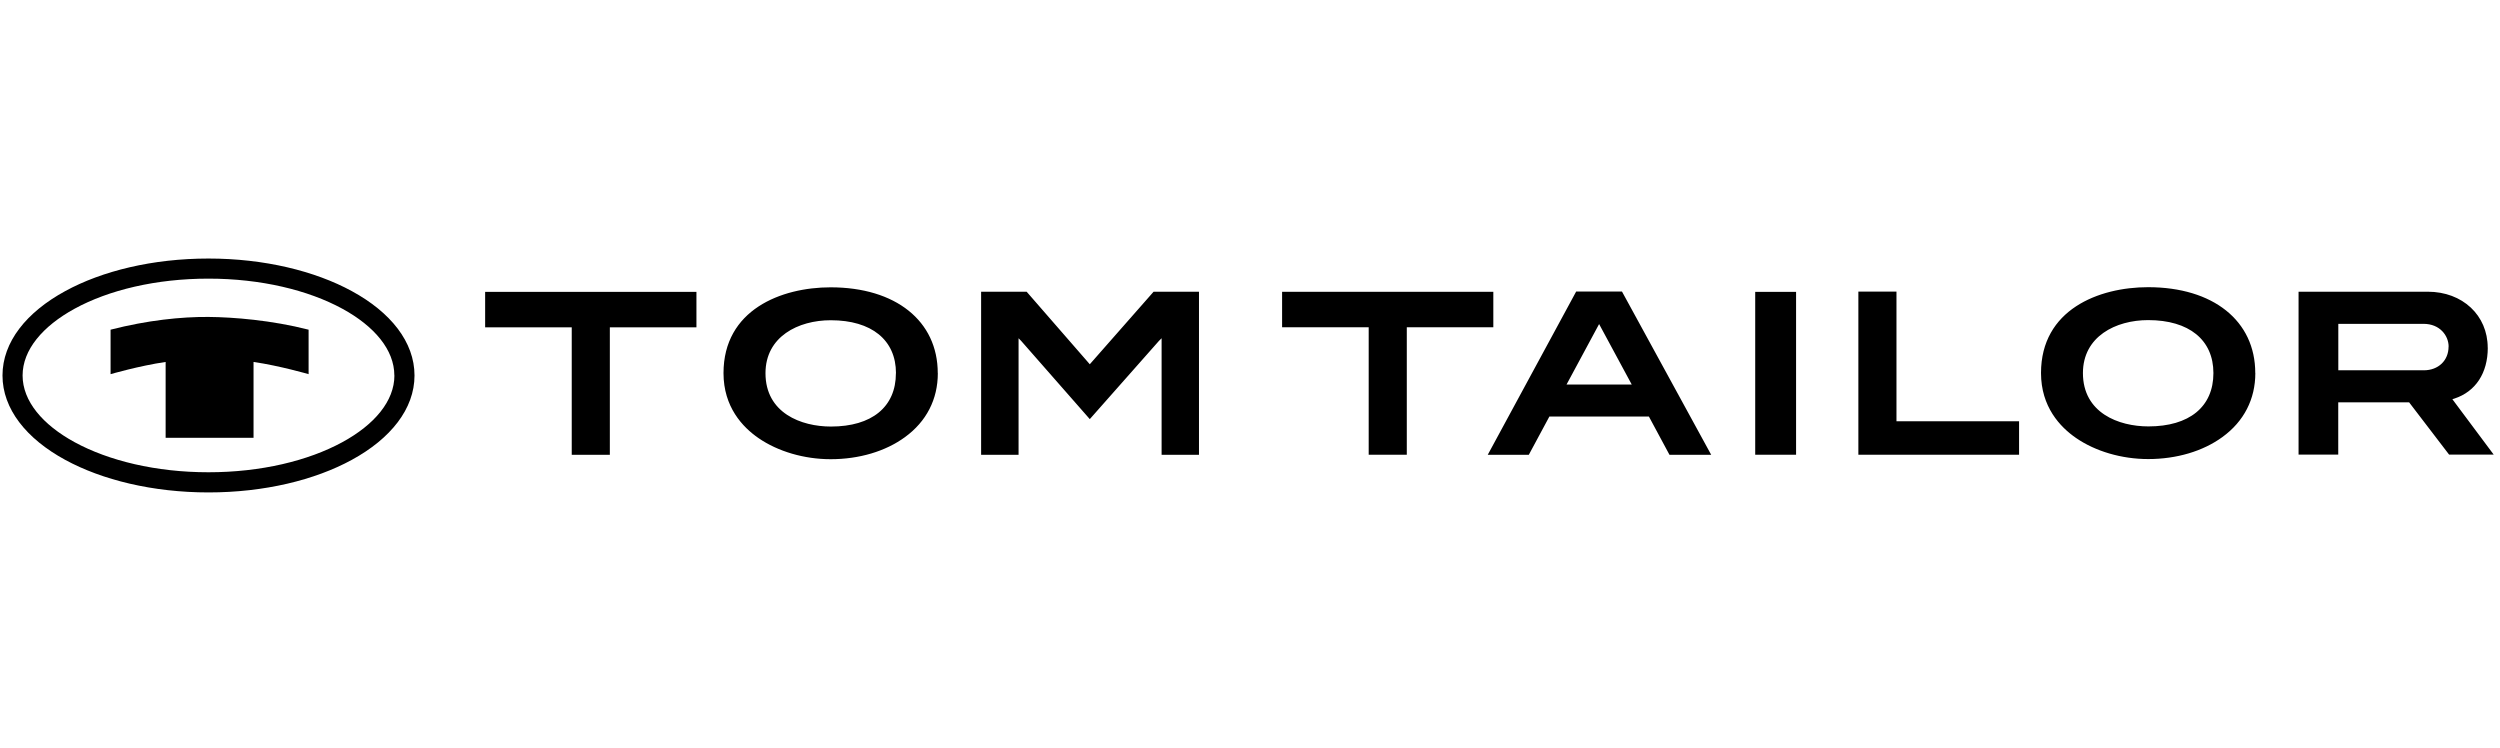 <?xml version="1.0" encoding="UTF-8"?><svg id="marken" xmlns="http://www.w3.org/2000/svg" viewBox="0 0 380.51 113.8"><g id="tom-tailor"><path d="m378.64,52.92c0-4.93-3.84-8.52-9.12-8.52h-19.67v24.79h6.04v-7.95h10.79l6.08,7.95h6.79l-6.29-8.43.32-.1c3.22-1.06,5.07-3.88,5.07-7.74m-5.97-.16c0,2.12-1.56,3.6-3.77,3.6h-13.01v-7.07h12.98c2.47,0,3.81,1.79,3.81,3.47m-29.43,4.01c0-7.94-6.4-13.06-16.31-13.06-7.52,0-16.3,3.42-16.3,13.06,0,5.14,2.9,8.22,5.33,9.89,2.96,2.04,6.96,3.21,10.98,3.21,4.33,0,8.34-1.19,11.31-3.36,3.27-2.38,5-5.76,5-9.73m-6.38,0c0,5.15-3.68,8.12-9.89,8.12-4.53,0-9.97-2.05-9.97-8.12,0-5.57,4.99-8.06,9.93-8.06,6.22,0,9.93,3.01,9.93,8.06m-54.04,12.43h24.46v-5.09h-18.66v-19.74h-5.8v24.83Zm-15.7,0h6.22v-24.79h-6.22v24.79Zm-13.05.01h6.35l-13.58-24.85h-6.97l-13.46,24.85h6.25l3.13-5.82h15.15l3.13,5.82Zm-5.74-10.69h-9.93s4.96-9.21,4.96-9.21l4.97,9.21Zm-21.07-14.12h-32.15v5.4h13.18v19.4h5.8v-19.4h13.17v-5.4Zm-50.5,24.81h5.7v-24.82h-6.91l-9.71,11.04-9.61-11.04h-6.93v24.82h5.7v-17.74l.4.41,10.44,11.9,10.52-11.9.41-.41v17.74Zm-34.06-12.43c0-7.94-6.4-13.06-16.31-13.06-7.52,0-16.3,3.42-16.3,13.06,0,5.14,2.9,8.22,5.33,9.89,2.96,2.04,6.96,3.21,10.98,3.21,4.33,0,8.34-1.19,11.31-3.36,3.27-2.38,5-5.76,5-9.73m-6.38,0c0,5.15-3.68,8.12-9.89,8.12-4.52,0-9.96-2.05-9.96-8.12,0-5.57,4.98-8.06,9.93-8.06,6.22,0,9.93,3.01,9.93,8.06m-43.54-6.98h13.17v-5.4h-32.16v5.4h13.18v19.4h5.8v-19.4Z"/><path d="m53.55,44.31c-5.61-3.06-13.33-4.96-21.82-4.96h0c-8.49,0-16.2,1.89-21.81,4.96C4.03,47.52.38,52.05.38,57.15H.38c0,5.09,3.64,9.63,9.54,12.84,5.61,3.06,13.33,4.96,21.82,4.96h0c8.49,0,16.2-1.89,21.81-4.96,5.89-3.21,9.54-7.75,9.54-12.84h0c0-5.1-3.64-9.63-9.54-12.84Zm6.48,12.84h0c0,3.89-3.03,7.49-7.94,10.16-5.18,2.82-12.38,4.57-20.36,4.57h0c-7.98,0-15.18-1.75-20.36-4.57-4.9-2.67-7.93-6.27-7.93-10.16h0c0-3.89,3.03-7.49,7.93-10.17,5.18-2.83,12.37-4.57,20.36-4.57h0c7.98,0,15.18,1.75,20.36,4.57,4.9,2.67,7.93,6.27,7.93,10.16h0Z" style="fill-rule:evenodd;"/><path d="m25.21,66.64v-11.55s0,0,0,0c-4.03.59-8.38,1.86-8.38,1.86v-6.77c5.62-1.44,10.76-1.97,14.89-1.94,3.8.03,9.62.5,15.25,1.94v6.77s-4.35-1.27-8.38-1.86c0,0,0,0,0,0v11.55h-13.39Z" style="fill-rule:evenodd;"/></g></svg>